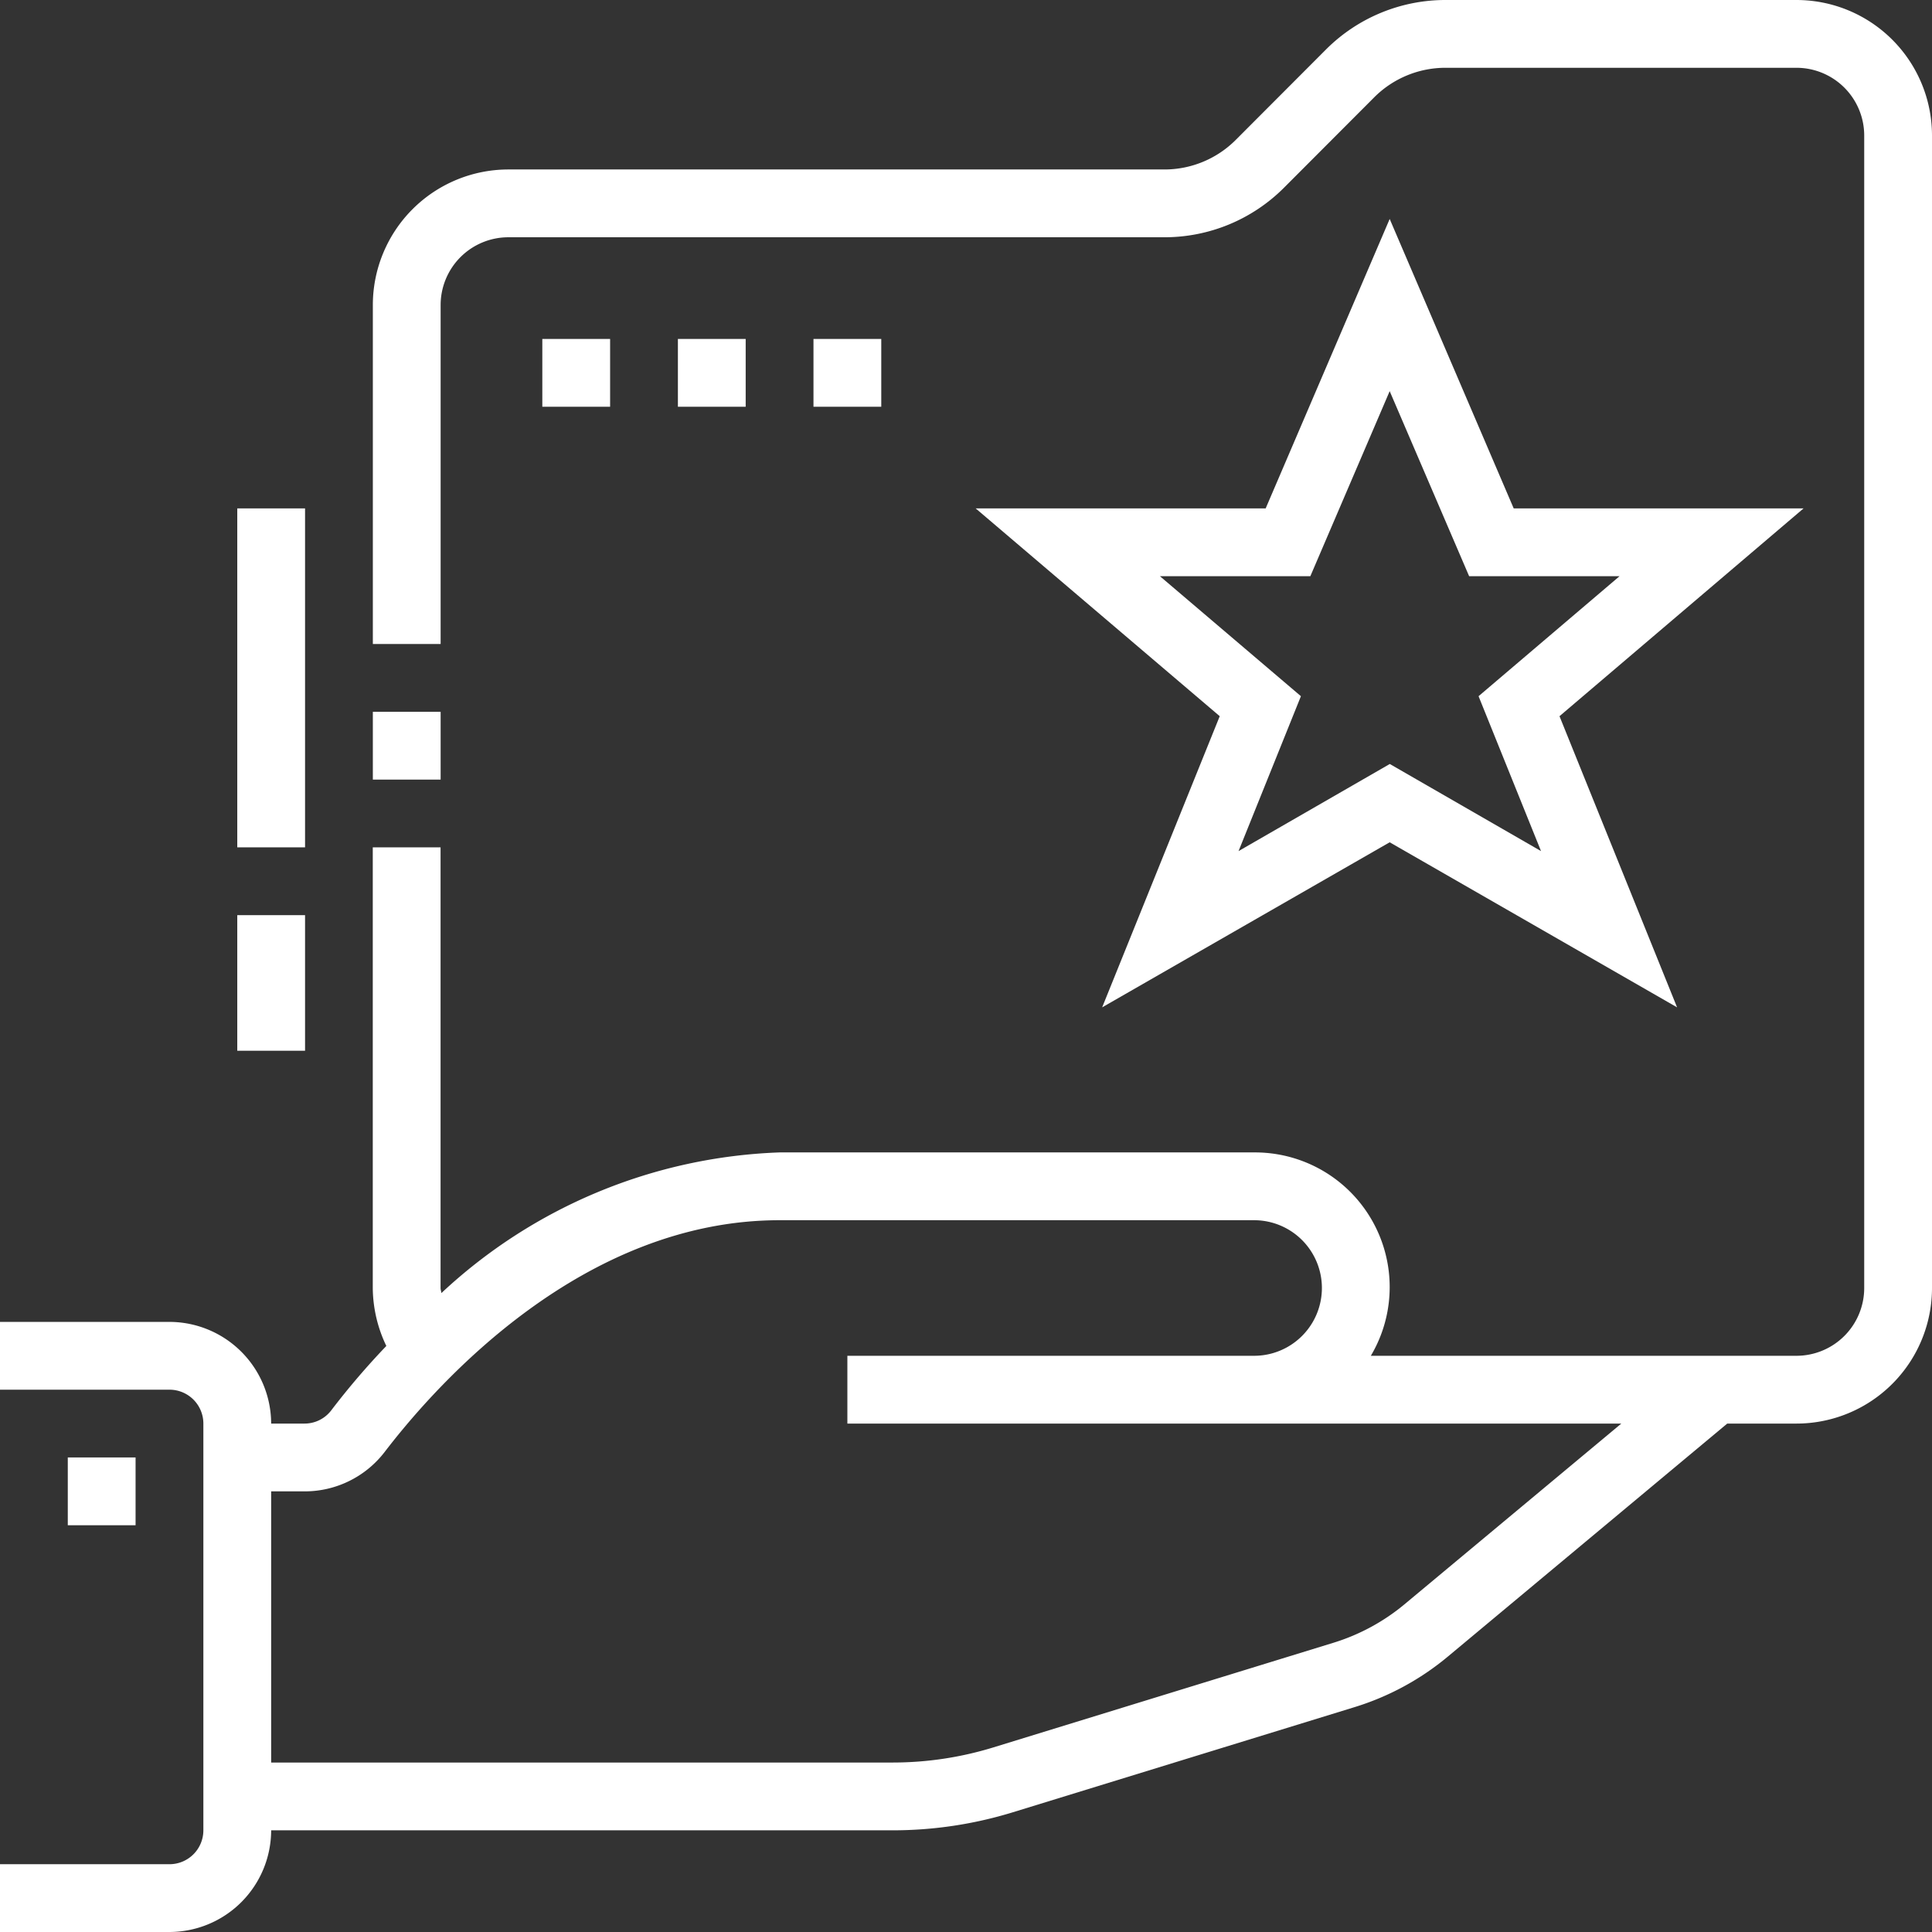 <svg xmlns="http://www.w3.org/2000/svg" width="57" height="57" viewBox="0 0 57 57">
  <rect x="0" y="0" width="57" height="57" fill="#333333" stroke="none"/>
  <defs>
    <style>
      .cls-1 {
        fill: #fff;
        fill-rule: evenodd;
      }
    </style>
  </defs>
  <path id="str4_bl2_ic2.svg" class="cls-1" d="M923,1228.5v-2h2v2h-2Zm35.341-30,3.659-8.54,3.659,8.54h8.551l-7.2,6.13,3.469,8.59L962,1208.35l-8.483,4.87,3.469-8.59-7.2-6.13h8.551Zm-0.8,10.11,4.462-2.57,4.462,2.57-1.843-4.57,4.159-3.54h-4.437L962,1195.04l-2.341,5.46h-4.437l4.159,3.54ZM945,1195.5v-2h2v2h-2Zm-4,0v-2h2v2h-2Zm-4,0v-2h2v2h-2Zm-3,11h-2v-2h2v2Zm40,19h-2.041l-8.238,6.87a7.939,7.939,0,0,1-2.771,1.5l-10.075,3.1a12.063,12.063,0,0,1-3.529.53H929a3.006,3.006,0,0,1-3,3h-5v-2h5a1,1,0,0,0,1-1v-12a1,1,0,0,0-1-1h-5v-2h5a3.006,3.006,0,0,1,3,3h0.979a0.989,0.989,0,0,0,.786-0.38,22.48,22.48,0,0,1,1.633-1.91,4.015,4.015,0,0,1-.4-1.71v-13h2v13c0,0.05.021,0.1,0.024,0.15A15.4,15.4,0,0,1,944,1217.5h14a3.973,3.973,0,0,1,3.444,6H974a2,2,0,0,0,2-2v-34a2,2,0,0,0-2-2H963.657a2.97,2.97,0,0,0-2.122.88l-2.655,2.66a4.981,4.981,0,0,1-3.536,1.46H936a2,2,0,0,0-2,2v10h-2v-10a4,4,0,0,1,4-4h19.344a2.972,2.972,0,0,0,2.122-.88l2.655-2.66a4.981,4.981,0,0,1,3.536-1.46H974a4,4,0,0,1,4,4v34A4,4,0,0,1,974,1225.5Zm-16,0H946v-2h12a2,2,0,0,0,0-4H944c-5.794,0-10.074,4.78-11.646,6.83a2.972,2.972,0,0,1-2.375,1.17H929v8h18.346a10.1,10.1,0,0,0,2.941-.44l10.075-3.1a6.073,6.073,0,0,0,2.077-1.13l6.395-5.33H958Zm-30-15h2v4h-2v-4Zm0-12h2v10h-2v-10Z" transform="translate(-921 -1183.5)"/>
</svg>

